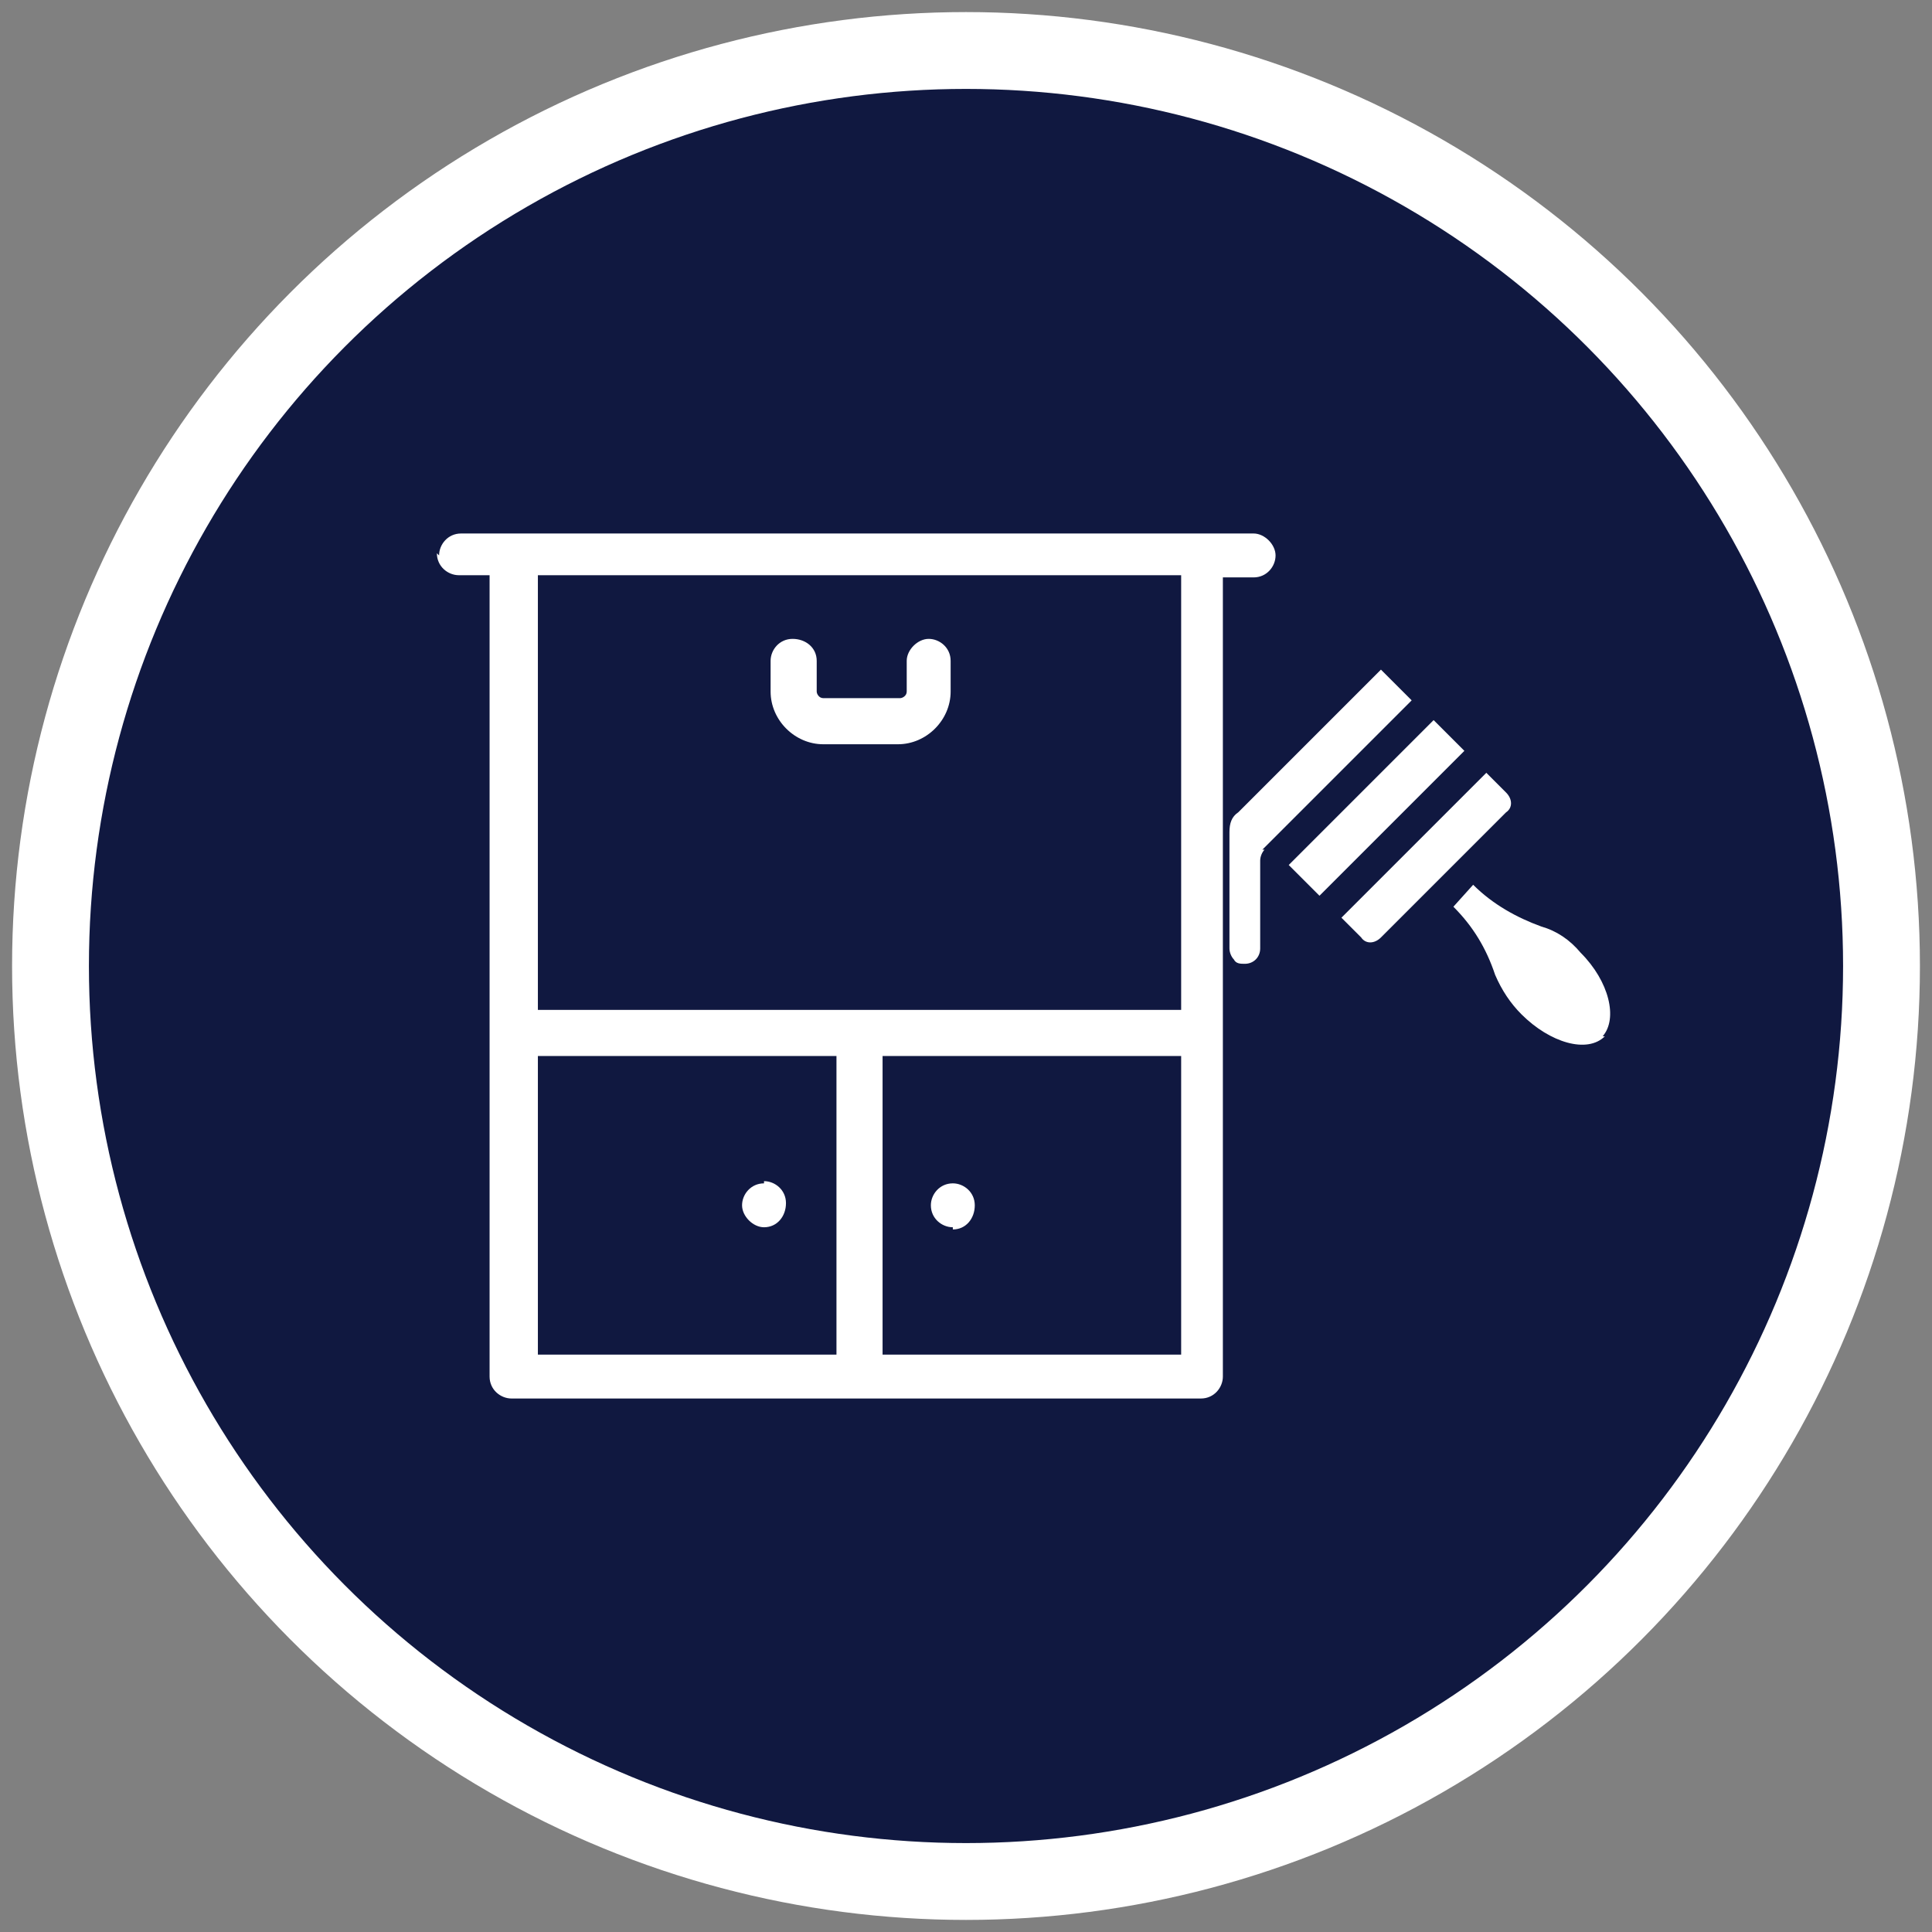 <svg xmlns="http://www.w3.org/2000/svg" id="Layer_1" viewBox="0 0 88 88"><rect x="0" y="0" width="88" height="88" fill="#808080" stroke="none"/><defs><style>      .st0 {        fill: #fff;      }      .st1 {        fill: #101840;        stroke: #fff;        stroke-width: 3.5px;      }    </style></defs><circle class="st1" cx="44" cy="44" r="41.7"></circle><g><path class="st0" d="M57.6,38.7c-.1.1-.2.3-.2.5v4c0,.4-.3.7-.7.7-.2,0-.4,0-.5-.2-.1-.1-.2-.3-.2-.5v-5.3c0-.4.1-.7.4-.9l6.5-6.5,1.4,1.4-6.8,6.8Z"></path><path class="st0" d="M58.7,39.4l6.6-6.6,1.4,1.4-6.6,6.6-1.4-1.4h0Z"></path><path class="st0" d="M62.9,42.7c-.3.3-.7.3-.9,0,0,0,0,0,0,0l-.9-.9,6.6-6.6.9.9c.3.3.3.7,0,.9l-5.7,5.7Z"></path><path class="st0" d="M73.1,47.2c-.8.8-2.5.3-3.8-1-.5-.5-.9-1.1-1.2-1.8-.4-1.2-1-2.2-1.9-3.1h0s.9-1,.9-1h0c.9.9,2,1.5,3.1,1.9.7.2,1.3.6,1.8,1.2,1.3,1.3,1.7,3,1,3.8h0Z"></path><g><path class="st0" d="M19.9,25.2c0,.6.5,1,1,1h1.4v36.5c0,.6.5,1,1,1h31.4c.6,0,1-.5,1-1V26.3h1.4c.6,0,1-.5,1-1s-.5-1-1-1H21c-.6,0-1,.5-1,1h0ZM24.5,48.1h13.6v13.6h-13.6v-13.6ZM53.8,61.7h-13.6v-13.6h13.6v13.6ZM53.8,46c-7.3,0-22,0-29.3,0v-19.8h29.3v19.8Z"></path><path class="st0" d="M37.4,33.9h3.5c1.3,0,2.4-1.1,2.4-2.4v-1.4c0-.6-.5-1-1-1s-1,.5-1,1v1.4c0,.2-.2.3-.3.3h-3.5c-.2,0-.3-.2-.3-.3v-1.4c0-.6-.5-1-1.1-1-.6,0-1,.5-1,1v1.4c0,1.3,1.1,2.4,2.4,2.4h0Z"></path><path class="st0" d="M43.4,56c.6,0,1-.5,1-1.1,0-.6-.5-1-1-1-.6,0-1,.5-1,1,0,.6.5,1,1,1Z"></path><path class="st0" d="M34.8,53.9c-.6,0-1,.5-1,1s.5,1,1,1c.6,0,1-.5,1-1.1,0-.6-.5-1-1-1Z"></path></g></g></svg>